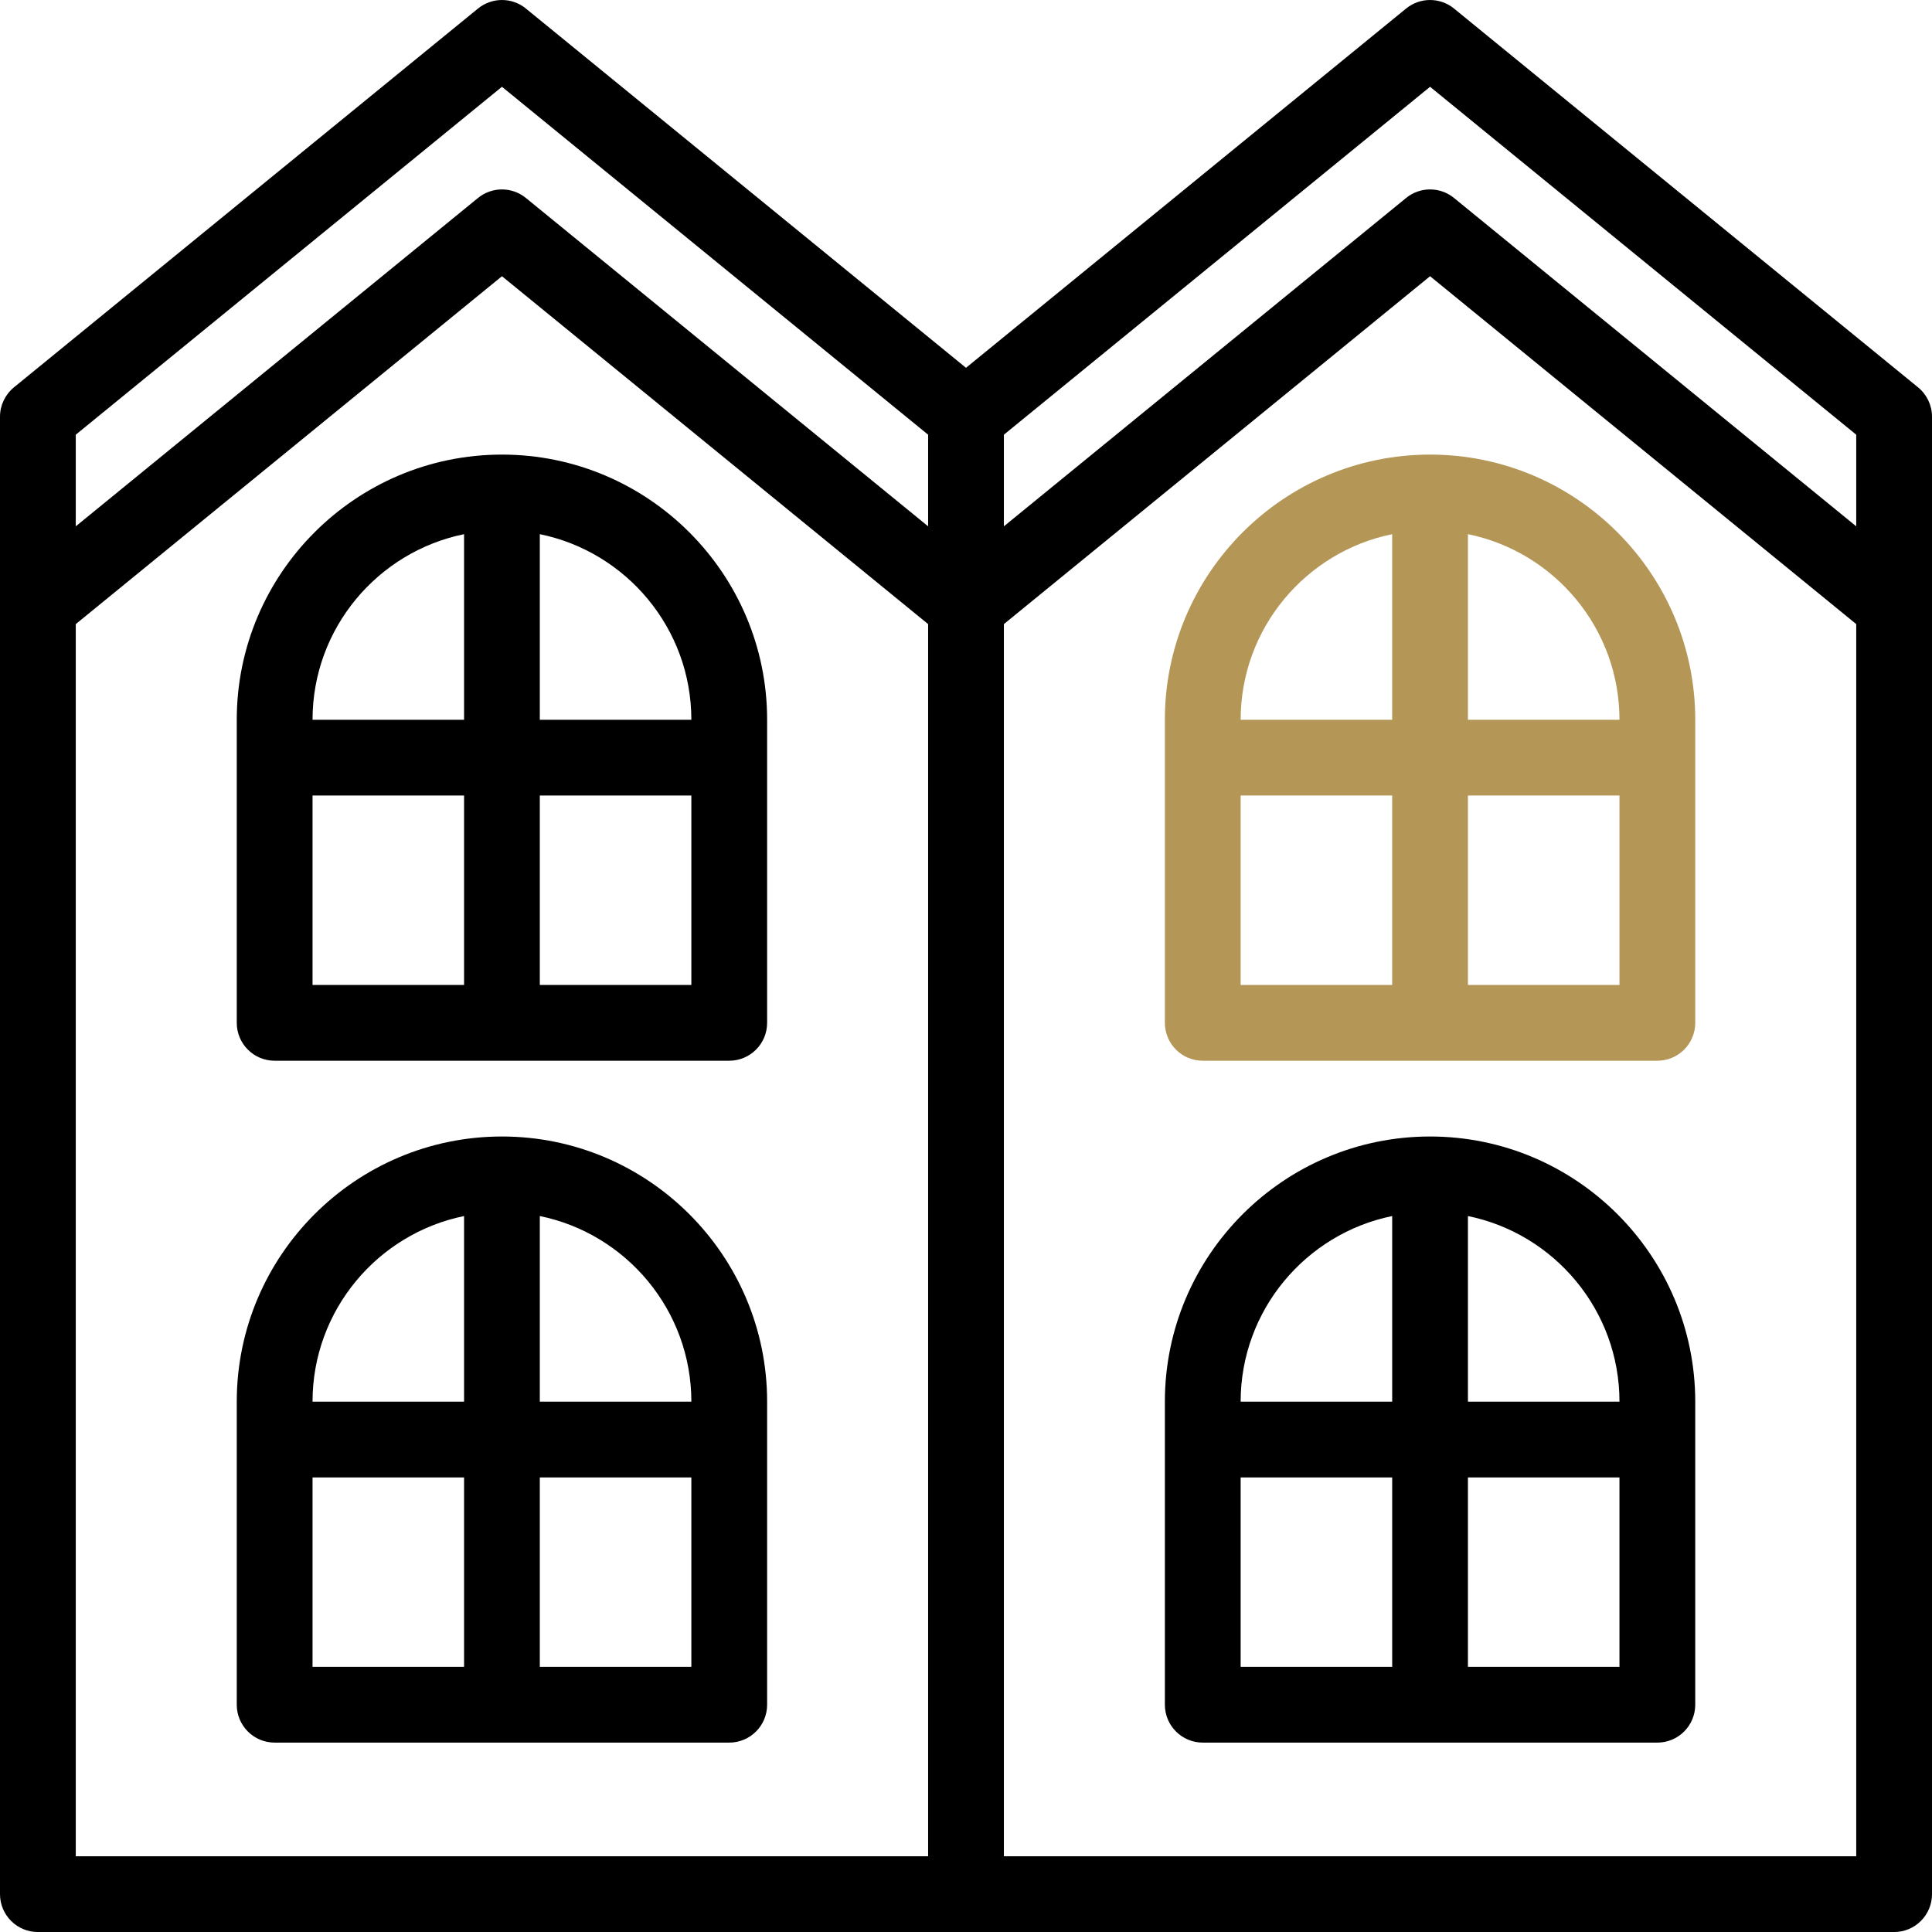 <svg width="64" height="64" viewBox="0 0 64 64" fill="none" xmlns="http://www.w3.org/2000/svg">
<g clip-path="url(#clip0_12260_37683)">
<path d="M63.539 12.832L48.166 0.283C47.704 -0.094 47.041 -0.094 46.579 0.283L32 12.184L17.421 0.283C16.959 -0.094 16.296 -0.094 15.834 0.283L0.461 12.832C0.169 13.071 0 13.428 0 13.804V62.746C0 63.439 0.562 64.001 1.255 64.001H62.745C63.438 64.001 64 63.439 64 62.746C64 61.36 64 16.386 64 13.804C64 13.428 63.831 13.071 63.539 12.832ZM47.373 2.875L61.49 14.4V17.435L48.166 6.558C47.704 6.181 47.041 6.181 46.579 6.558L33.255 17.435V14.4L47.373 2.875ZM2.51 14.4L16.628 2.875L30.745 14.4V17.435L17.421 6.558C16.959 6.181 16.296 6.181 15.834 6.558L2.51 17.435V14.4ZM2.51 20.674L16.628 9.15L30.745 20.674V61.491H2.51V20.674ZM33.255 61.491V20.674L47.373 9.15L61.49 20.674V61.491H33.255Z" fill="black"/>
<path d="M9.098 35.138H24.157C24.85 35.138 25.412 34.576 25.412 33.883V23.843C25.412 19 21.471 15.059 16.628 15.059C11.784 15.059 7.843 19 7.843 23.843V33.883C7.843 34.576 8.405 35.138 9.098 35.138ZM10.353 26.353H15.373V32.628H10.353V26.353ZM17.882 32.628V26.353H22.902V32.628H17.882ZM22.902 23.843H17.882V17.695C20.743 18.278 22.902 20.813 22.902 23.843ZM15.373 17.695V23.843H10.353C10.353 20.813 12.512 18.278 15.373 17.695Z" fill="black"/>
<path d="M25.412 46.432C25.412 41.588 21.471 37.648 16.628 37.648C11.784 37.648 7.843 41.588 7.843 46.432V56.471C7.843 57.164 8.405 57.726 9.098 57.726H24.157C24.85 57.726 25.412 57.164 25.412 56.471C25.412 51.56 25.412 51.362 25.412 46.432ZM22.902 46.432H17.882V40.283C20.743 40.867 22.902 43.402 22.902 46.432ZM15.373 40.283V46.432H10.353C10.353 43.402 12.512 40.867 15.373 40.283ZM10.353 48.942H15.373V55.216H10.353V48.942ZM17.882 55.216V48.942H22.902V55.216H17.882Z" fill="black"/>
<path d="M47.373 15.059C42.529 15.059 38.588 19 38.588 23.843V33.883C38.588 34.576 39.15 35.138 39.843 35.138H54.902C55.595 35.138 56.157 34.576 56.157 33.883V23.843C56.157 19 52.216 15.059 47.373 15.059ZM46.118 17.695V23.843H41.098C41.098 20.813 43.257 18.278 46.118 17.695ZM41.098 26.353H46.118V32.628H41.098V26.353ZM48.627 32.628V26.353H53.647V32.628H48.627ZM48.627 23.843V17.695C51.488 18.278 53.647 20.813 53.647 23.843H48.627Z" fill="#B49657"/>
<path d="M47.373 37.648C42.529 37.648 38.588 41.588 38.588 46.432V56.471C38.588 57.164 39.15 57.726 39.843 57.726H54.902C55.595 57.726 56.157 57.164 56.157 56.471V46.432C56.157 41.588 52.216 37.648 47.373 37.648ZM46.118 40.283V46.432H41.098C41.098 43.402 43.257 40.867 46.118 40.283ZM41.098 48.942H46.118V55.216H41.098V48.942ZM48.627 55.216V48.942H53.647V55.216H48.627ZM48.627 46.432V40.283C51.488 40.867 53.647 43.402 53.647 46.432H48.627Z" fill="black"/>
</g>
<defs>
<clipPath id="clip0_12260_37683">
<rect width="64" height="64" fill="white"/>
</clipPath>
</defs>
</svg>
